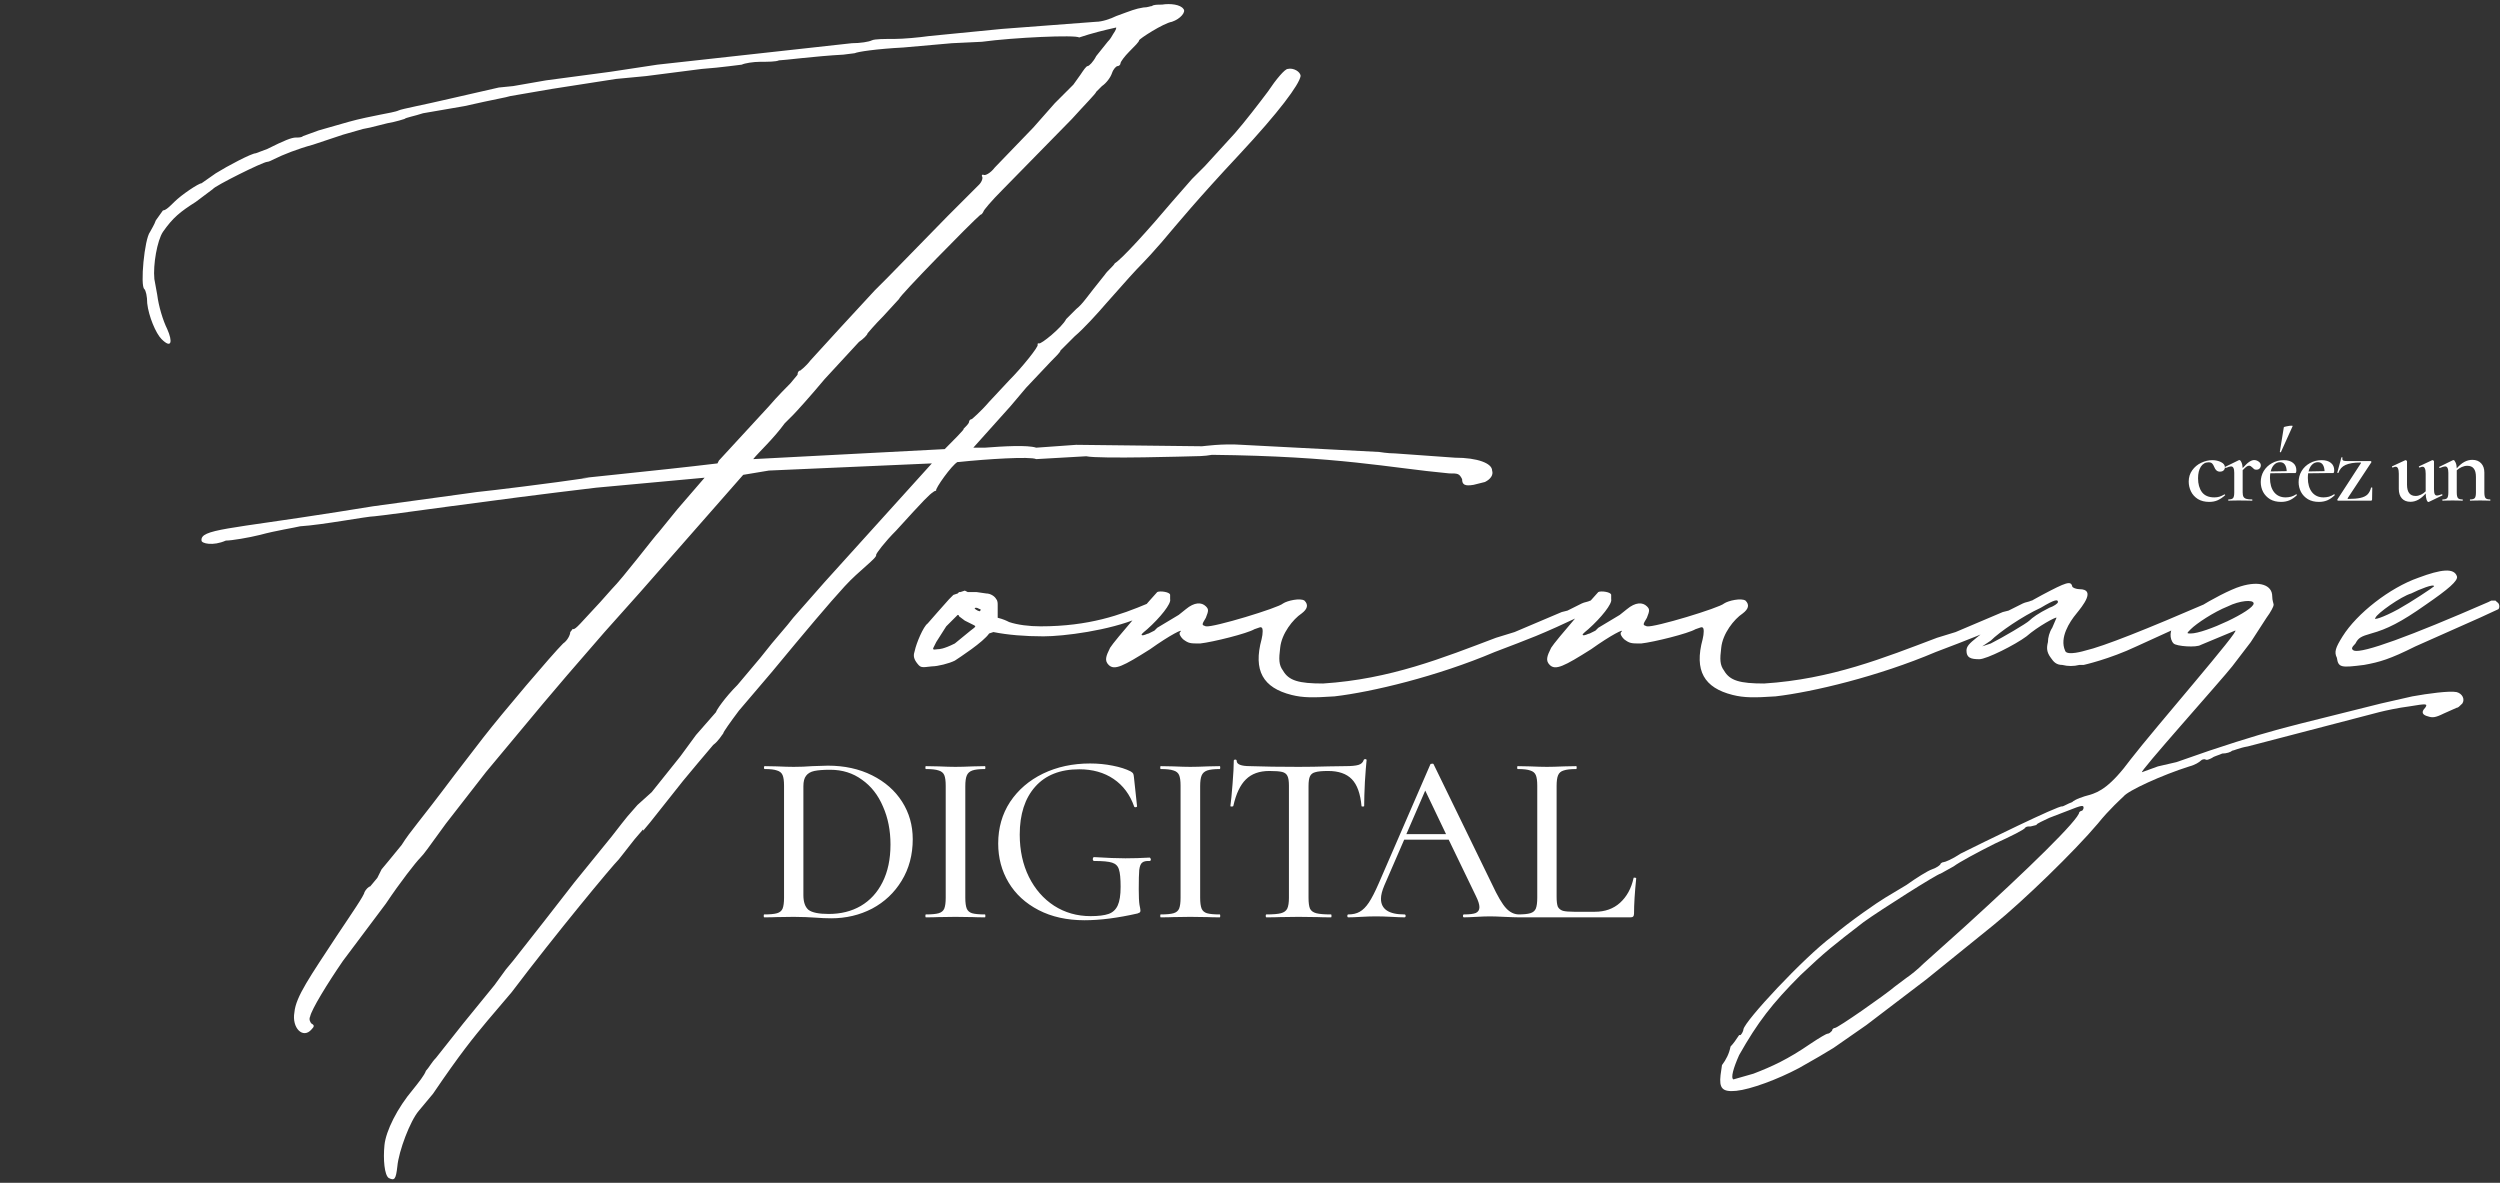 <svg xmlns="http://www.w3.org/2000/svg" width="744" height="352" viewBox="0 0 744 352" fill="none"><rect x="0" y="0" width="744" height="352" fill="#333333" stroke="none"/><path d="M115.692 350.579C114.416 349.728 113.991 345.05 114.416 340.796C114.841 336.543 118.244 329.738 122.923 324.208C124.624 322.081 126.326 319.955 126.751 318.679C127.602 317.828 128.452 316.127 129.728 314.851L137.81 304.643L147.167 293.158L150.57 288.48L152.697 285.928L162.054 274.018L170.986 262.534L182.045 248.923L185.022 245.095L186.724 242.968L189.701 239.566L193.954 235.738L202.461 225.104L207.14 218.724L213.095 211.919C213.095 211.493 215.647 207.665 219.475 203.837L226.28 195.756L229.683 191.502L234.362 185.973L236.063 183.846L245.42 173.213L277.321 137.91L228.832 140.036L221.176 141.312L190.552 176.19L179.918 188.1L168.859 200.86L161.629 209.367L144.615 229.783L132.706 245.095L129.303 249.774C128.027 251.475 126.326 254.027 125.05 255.303C123.774 256.579 119.095 262.534 114.841 268.914L102.081 285.928C97.403 292.733 92.724 300.389 92.299 302.516C91.873 303.367 92.299 304.217 92.724 304.643C93.575 305.068 93.575 305.493 92.724 306.344C90.172 309.321 86.769 305.919 87.62 301.24C88.045 296.561 92.299 290.606 100.38 278.272C104.633 271.891 108.461 266.362 108.461 265.511C108.887 264.661 109.737 263.81 110.163 263.81L112.289 261.258L113.565 258.706L115.692 256.154L119.52 251.475C122.498 246.796 123.774 245.946 135.258 230.634L143.765 219.575C149.719 211.919 164.181 194.905 167.583 191.502C168.859 190.652 169.71 188.95 169.71 188.1C170.136 187.674 170.561 186.824 170.561 187.249C171.412 187.249 172.688 185.548 178.642 179.168L182.045 175.34C185.448 171.937 194.805 159.602 196.081 158.326L201.611 151.521L209.692 142.163L177.366 145.141C145.041 148.969 116.117 153.222 111.439 153.647C109.312 153.647 96.127 156.199 89.321 156.625C87.62 157.05 82.09 157.901 77.412 159.177C74.009 160.027 68.905 160.878 67.204 160.878C63.376 162.579 59.973 161.729 59.973 160.878C59.547 157.475 68.054 157.475 100.38 152.371L111.013 150.67L142.063 146.417C146.317 145.991 163.755 143.864 175.24 142.163C165.031 143.014 196.081 140.036 213.52 137.91L213.945 137.059L228.832 120.896C231.384 117.919 234.362 114.941 235.212 114.091L237.339 111.539C237.339 110.688 237.764 110.263 238.19 110.263C238.19 110.263 239.891 108.987 241.167 107.285L250.099 97.503L260.307 86.444L264.135 82.616L282 64.326L291.357 54.969C292.208 54.118 292.633 52.842 292.208 52.417C292.208 51.991 292.208 51.991 292.633 51.991C293.058 52.417 294.76 51.566 296.036 49.865L307.52 37.955L313.9 30.724L319.429 25.195L321.556 22.218C322.407 20.942 323.257 19.666 323.683 19.666C324.108 19.666 325.384 18.39 326.235 16.688L329.638 12.435C330.488 11.584 330.914 10.733 330.914 10.733C331.339 9.883 332.19 9.032 332.19 8.181C328.362 9.032 324.959 9.883 321.131 11.159C320.28 10.308 301.565 11.159 292.208 12.435L283.276 12.86L268.814 14.136C260.733 14.562 255.203 15.412 254.353 15.838L250.95 16.263C242.868 16.688 233.086 17.964 231.81 17.964C230.959 18.39 228.407 18.39 226.28 18.39C224.154 18.39 221.601 18.815 220.751 19.24C220.325 19.24 214.796 20.091 208.841 20.516L192.253 22.643L183.321 23.494L164.181 26.471L151.846 28.598C150.57 29.023 147.593 29.448 138.235 31.575L125.9 33.702C123.348 34.552 120.796 34.978 120.371 35.403C120.371 35.403 117.819 36.254 115.267 36.679L110.163 37.955L108.036 38.38L102.081 40.082L93.149 43.059C88.471 44.335 84.217 46.037 81.665 47.313C80.814 47.738 79.964 48.163 79.538 48.163C78.262 48.163 63.801 55.394 63.376 56.245L58.271 60.073C53.593 63.05 51.466 64.751 48.489 69.005C46.787 71.557 45.511 78.788 45.937 83.041L46.787 87.72C47.213 91.123 48.489 95.376 49.765 97.928C51.466 101.756 51.041 103.883 48.063 100.905C46.362 99.204 44.235 94.1 43.81 90.272C43.81 88.145 43.385 86.444 42.959 86.018C41.683 85.168 42.959 71.132 44.661 69.005C45.086 68.154 45.937 66.878 46.362 65.602L48.489 62.625C49.339 62.625 50.615 61.349 51.891 60.073C54.018 57.946 59.122 54.543 59.973 54.543L64.226 51.566C67.629 49.439 74.86 45.611 76.136 45.611L79.538 44.335C84.642 41.783 86.769 40.932 88.045 40.932C88.896 40.932 89.746 40.932 90.172 40.507L94.85 38.806L103.783 36.254C106.76 35.403 111.013 34.552 113.14 34.127C115.267 33.702 117.819 33.276 118.67 32.851C119.52 32.426 126.326 31.15 133.556 29.448L148.443 26.046L152.697 25.62L162.479 23.919L181.62 21.367L195.656 19.24L253.502 12.86C256.054 12.86 258.606 12.435 259.457 12.009C260.307 11.584 263.285 11.584 266.262 11.584C268.814 11.584 273.493 11.159 276.47 10.733L298.162 8.607L326.235 6.48C327.936 6.48 330.488 5.629 332.19 4.779C336.868 3.077 337.719 2.652 340.271 2.227C341.547 2.227 342.398 1.801 342.823 1.801C343.248 1.376 344.524 1.376 345.8 1.376C348.352 0.951 351.33 1.376 352.181 2.652C353.031 3.503 351.33 5.629 348.778 6.48C346.226 6.905 338.995 11.584 338.995 12.009C338.995 12.435 337.719 13.711 336.018 15.412C334.742 16.688 333.466 18.39 333.466 18.815C333.466 19.24 333.04 19.666 332.615 19.666C332.19 19.666 331.339 20.516 330.914 21.792C330.488 23.068 329.212 24.77 327.936 25.62L326.235 27.322C326.235 27.747 322.832 31.15 319.004 35.403L298.162 56.67C295.185 59.647 292.633 62.625 292.633 63.05C292.633 63.05 292.208 63.901 291.782 63.901C289.23 66.028 267.538 88.145 267.538 88.996L262.859 94.1C260.307 96.652 258.181 99.204 258.181 99.204C258.181 99.629 256.905 100.905 255.629 101.756L245.42 112.815C241.167 117.919 236.914 122.598 236.063 123.448L233.511 126C230.108 130.679 225.855 134.507 224.154 136.634L281.149 133.656C283.276 131.53 287.529 127.276 286.678 127.702C287.529 126.851 288.38 126 288.38 125.575C288.38 125.15 288.805 124.724 289.23 124.724C289.23 124.724 291.782 122.598 294.334 119.62L300.289 113.24C304.117 109.412 309.221 103.032 308.796 102.607C308.796 102.181 308.796 102.181 309.221 102.181C309.647 102.607 316.027 97.503 317.303 94.951L320.28 91.973C322.407 90.272 323.257 88.57 328.787 81.765C329.638 80.489 331.339 79.213 331.764 78.362C333.891 77.086 341.972 68.154 348.778 60.073L354.733 53.267L358.561 49.439L367.493 39.657C370.47 36.254 374.723 30.724 377.275 27.322C379.828 23.494 382.38 20.516 383.23 20.516C384.932 20.091 387.058 21.367 387.058 22.643C386.633 25.195 380.678 33.276 368.769 46.037C356.434 59.222 350.479 66.453 345.8 71.982C340.271 78.362 339.42 78.788 336.018 82.616L329.212 90.272C326.66 93.249 322.407 97.928 319.855 100.055L315.601 104.308C315.601 104.733 314.325 106.009 312.624 107.711L305.393 115.367L300.715 120.896L289.656 133.231H293.058C298.588 132.806 305.819 132.38 308.371 133.231L320.28 132.38L357.71 132.806C358.135 132.806 363.665 131.955 369.619 132.38L410.452 134.507C410.452 134.507 413.004 134.932 415.131 134.932L432.995 136.208C439.8 136.208 444.054 137.91 444.054 140.036C444.479 141.312 443.628 142.588 441.927 143.439L438.524 144.29C435.972 144.715 435.122 144.29 435.122 142.588C434.271 140.887 433.846 140.887 431.294 140.887C413.004 139.186 398.968 135.783 360.687 135.358C358.561 135.783 355.583 135.783 355.158 135.783C354.733 135.783 327.086 136.634 323.257 135.783L308.371 136.634C306.669 135.783 293.484 136.634 285.402 137.484H284.977C283.276 138.335 278.172 145.566 278.597 145.991C279.022 145.991 278.172 145.991 277.746 146.417C276.47 147.267 275.194 148.543 266.687 157.901C263.285 161.303 260.733 164.706 260.733 165.131C261.158 165.982 255.629 169.81 251.375 174.489C246.696 179.593 239.891 187.674 229.683 200.009L219.9 211.493C217.348 214.896 215.221 217.873 215.221 218.299C214.796 218.724 213.945 220.425 212.244 221.701L207.565 227.231L203.312 232.335L193.529 244.67L191.402 247.222V246.796L188.85 249.774L184.172 255.729C182.045 257.855 165.457 277.846 152.271 295.285L145.041 303.792C140.787 308.896 136.959 313.575 128.878 325.484L124.624 330.588C122.072 333.566 118.67 342.498 118.244 347.176C117.819 351.004 117.394 351.43 115.692 350.579ZM277.347 198.308C273.945 198.733 273.945 198.733 272.669 197.032C271.818 195.756 271.818 194.905 272.243 193.629C272.669 191.502 274.795 186.398 276.071 185.548L279.049 182.145L282.452 178.317L283.728 177.041L285.004 176.616L285.429 176.19H285.854L287.13 175.765L287.981 176.19H290.533L293.51 176.616C294.786 176.616 296.062 177.466 296.488 178.317C296.913 178.742 296.913 179.593 296.913 180.018V183.846C298.614 184.272 299.465 184.697 300.316 185.122C302.868 185.973 306.27 186.398 309.673 186.398C324.135 186.398 333.492 182.996 341.574 179.593C341.999 179.168 343.275 179.168 343.7 180.018C344.126 180.869 343.7 181.72 342.85 182.145L339.022 183.846C330.089 187.674 316.479 189.376 310.524 189.376C304.994 189.376 299.89 188.95 295.637 188.1L294.361 188.525C292.66 191.077 285.429 195.756 284.153 196.606C282.452 197.457 279.049 198.308 277.347 198.308ZM290.958 181.72C291.809 182.145 291.809 181.72 291.809 181.294C291.384 181.294 290.958 180.869 290.533 180.869C289.682 180.869 290.108 181.294 290.958 181.72ZM279.049 193.204C279.474 193.204 280.75 193.204 284.153 191.502L288.832 187.674C290.533 186.398 290.533 186.398 289.682 185.973L287.13 184.697L285.429 183.421C285.429 183.421 285.429 182.996 285.004 182.996L281.601 186.398L278.623 191.077L277.773 192.778C277.347 193.629 278.623 193.204 279.049 193.204ZM397.143 207.24C390.763 207.665 387.786 207.665 384.383 206.815C375.876 204.688 372.899 199.584 375.451 190.226C375.876 188.525 375.876 186.824 375.451 186.824C375.451 186.398 374.6 186.824 373.324 187.249C371.198 188.525 360.99 191.077 357.162 191.502C354.184 191.502 353.759 191.502 352.058 190.226C351.207 189.376 350.782 188.525 351.207 188.1C352.483 186.824 348.229 188.95 342.275 193.204C334.193 198.308 331.641 199.584 329.94 197.883C328.664 196.606 329.089 195.33 330.365 192.778C331.641 190.652 343.551 177.041 344.401 176.19C345.252 175.765 348.229 176.19 348.229 177.041V178.317C348.655 179.593 345.252 183.846 341.424 187.249C340.999 187.674 339.723 188.525 339.723 188.95C340.148 189.376 341.424 188.525 341.849 188.525L343.551 187.674L344.401 186.824L350.782 182.996L352.908 181.294C355.46 179.168 357.587 179.168 358.863 180.444C359.714 181.294 359.714 181.72 358.863 183.846C357.587 185.973 357.587 185.973 358.863 186.398C360.99 186.824 380.555 180.869 381.831 179.593C383.107 178.742 386.935 177.892 388.211 178.742C389.487 180.018 389.062 181.294 387.361 182.57C384.809 184.272 381.406 188.525 380.981 192.778C380.555 196.181 380.555 197.883 381.831 199.584C383.533 202.561 386.51 203.412 393.741 203.412C413.732 202.136 429.469 195.756 445.207 189.801L450.736 188.1L464.772 182.145L466.474 181.72L470.727 179.593C471.578 179.168 472.428 179.168 473.279 178.742H474.555C474.98 179.168 475.831 179.593 475.406 180.444C474.98 181.294 474.13 181.294 473.279 181.72L472.003 182.57C457.542 189.376 455.84 189.801 444.781 194.054C427.768 201.285 408.202 205.964 397.143 207.24ZM528.4 207.24C522.02 207.665 519.043 207.665 515.64 206.815C507.133 204.688 504.156 199.584 506.708 190.226C507.133 188.525 507.133 186.824 506.708 186.824C506.708 186.398 505.857 186.824 504.581 187.249C502.455 188.525 492.247 191.077 488.418 191.502C485.441 191.502 485.016 191.502 483.314 190.226C482.464 189.376 482.038 188.525 482.464 188.1C483.74 186.824 479.486 188.95 473.532 193.204C465.45 198.308 462.898 199.584 461.197 197.883C459.921 196.606 460.346 195.33 461.622 192.778C462.898 190.652 474.808 177.041 475.658 176.19C476.509 175.765 479.486 176.19 479.486 177.041V178.317C479.912 179.593 476.509 183.846 472.681 187.249C472.256 187.674 470.98 188.525 470.98 188.95C471.405 189.376 472.681 188.525 473.106 188.525L474.808 187.674L475.658 186.824L482.038 182.996L484.165 181.294C486.717 179.168 488.844 179.168 490.12 180.444C490.971 181.294 490.971 181.72 490.12 183.846C488.844 185.973 488.844 185.973 490.12 186.398C492.247 186.824 511.812 180.869 513.088 179.593C514.364 178.742 518.192 177.892 519.468 178.742C520.744 180.018 520.319 181.294 518.618 182.57C516.066 184.272 512.663 188.525 512.237 192.778C511.812 196.181 511.812 197.883 513.088 199.584C514.789 202.561 517.767 203.412 524.998 203.412C544.989 202.136 560.726 195.756 576.464 189.801L581.993 188.1L596.029 182.145L597.731 181.72L601.984 179.593C602.835 179.168 603.685 179.168 604.536 178.742H605.812C606.237 179.168 607.088 179.593 606.663 180.444C606.237 181.294 605.387 181.294 604.536 181.72L603.26 182.57C588.798 189.376 587.097 189.801 576.038 194.054C559.025 201.285 539.459 205.964 528.4 207.24ZM613.721 197.883C612.019 197.883 611.169 197.032 610.318 195.756C609.042 194.054 609.042 192.778 609.467 191.077C609.467 189.801 609.893 188.1 610.743 186.824L612.019 183.846C612.019 183.421 606.49 186.398 603.087 189.376C599.684 191.928 591.178 196.181 589.051 196.181C586.499 196.181 585.223 195.756 585.223 193.629C585.223 192.353 586.074 191.502 588.2 189.801C593.304 185.548 601.386 180.444 607.766 177.041C614.997 173.213 616.273 172.788 616.698 174.489C616.698 174.914 617.974 175.34 618.825 175.34C623.929 175.34 619.675 180.444 617.974 182.57C615.847 185.122 612.87 189.801 614.571 193.629C614.997 195.33 620.526 193.629 620.526 193.629C626.055 192.353 638.816 187.249 657.531 179.168L658.381 178.742H659.657L660.083 179.168C660.933 179.593 660.933 180.869 660.083 181.294L635.838 192.353C627.757 196.181 620.101 197.883 620.101 197.883H618.825C617.123 198.308 615.422 198.308 613.721 197.883ZM589.902 192.353L592.454 191.502C595.856 189.801 603.087 185.548 603.938 184.697C604.788 183.846 606.49 182.57 609.893 180.869C611.169 180.444 612.445 179.593 612.445 179.168C612.445 178.317 611.594 178.317 607.341 180.869C601.811 183.421 595.006 188.1 592.454 190.652L589.902 192.353ZM516.713 324.633C512.46 325.059 511.609 323.783 512.035 319.955L512.46 316.977C513.736 315.276 514.587 313.575 515.012 311.448C515.863 310.597 516.713 309.321 517.564 308.045H517.989C518.415 307.62 518.84 306.769 518.84 306.344C519.265 303.792 536.704 285.077 545.211 278.697C550.741 274.018 558.822 268.489 560.949 267.213L567.329 263.385C570.306 261.258 573.709 259.131 574.985 258.706C576.261 258.281 577.537 257.43 577.537 257.005C577.537 257.005 577.962 256.579 578.388 256.579C578.813 256.579 580.94 255.729 583.492 254.027C589.446 251.05 612.84 239.566 613.691 239.991C614.116 239.991 615.392 239.14 616.668 238.715C617.519 237.864 620.071 237.014 621.772 236.588C624.75 235.738 628.152 234.036 634.107 225.955C641.338 216.597 667.283 186.824 665.157 187.674L654.949 191.928C653.673 192.778 647.718 192.353 646.867 191.502C645.591 190.226 645.591 187.249 647.292 185.973L648.994 184.272C649.844 183.846 650.695 183.846 651.121 183.421L654.949 180.444C657.501 178.742 663.881 175.34 666.858 174.489C672.387 172.788 676.216 174.064 676.216 177.466C676.216 178.742 676.641 179.593 676.641 180.018C676.641 180.444 675.79 182.145 674.514 183.846L669.835 191.077L664.306 198.308C661.329 202.136 635.808 230.634 637.51 229.783L642.188 228.082L647.718 226.806L657.501 223.403C668.985 219.575 676.216 217.448 684.722 215.321L708.541 209.367L717.899 207.24C722.577 206.389 728.958 205.539 731.084 205.964C732.786 206.389 733.636 208.091 732.786 209.367C731.935 210.217 731.51 210.643 731.084 210.643L727.256 212.344C724.704 213.62 723.853 213.62 722.577 213.195C720.876 212.769 720.451 211.919 721.727 210.643C722.577 209.367 722.152 209.367 717.048 210.217C713.645 210.643 709.817 211.493 708.116 211.919L668.985 222.127C666.433 222.552 664.731 223.403 664.306 223.403C663.881 223.828 662.605 224.254 661.329 224.254C660.478 224.679 658.777 225.104 658.351 225.53C657.501 225.955 656.65 226.38 656.225 225.955C655.799 225.955 655.374 225.955 654.949 226.38C654.523 226.806 653.247 227.656 651.546 228.082C643.464 230.634 633.256 235.312 631.98 237.014C631.555 237.439 627.727 240.842 624.324 245.095C617.519 253.177 602.207 268.063 593.274 275.294L573.284 291.457L555.419 305.068L545.637 311.873L541.383 314.425L535.428 317.828C529.048 321.231 520.967 324.208 516.713 324.633ZM651.971 188.525C656.225 188.525 670.686 181.72 670.686 179.593C670.686 178.317 666.433 178.742 663.03 180.444C658.777 182.145 653.673 185.548 651.971 187.249C650.695 188.525 650.695 188.525 651.971 188.525ZM515.863 321.231L521.818 319.529C527.347 317.403 532.026 315.276 538.831 310.597C541.383 308.896 543.51 307.62 543.935 307.62C544.36 307.62 544.786 307.195 545.211 306.769C545.211 306.344 545.637 305.919 546.062 305.919C546.913 305.919 560.949 296.136 563.926 293.584L567.329 291.032C568.605 290.181 570.731 288.48 572.433 286.778L584.768 275.72C603.483 258.706 618.795 243.819 618.795 241.692C618.795 241.692 619.22 241.267 619.645 241.267C619.645 241.267 620.071 240.842 620.071 240.416C620.071 239.566 619.645 239.566 615.392 241.267L609.863 243.394C608.161 244.244 606.035 245.095 606.035 245.52L604.333 245.946C603.483 245.946 603.057 245.946 602.632 246.371C602.632 246.796 598.379 248.923 593.7 251.05C588.596 253.602 583.066 256.579 581.365 257.855L577.537 259.982C576.686 259.982 559.247 271.041 554.569 274.443C545.211 281.674 543.51 282.95 535.854 290.181C527.347 298.688 523.094 304.217 517.564 314C515.863 317.828 515.012 320.805 515.863 321.231ZM703.537 197.883C696.731 198.733 695.881 198.733 695.455 195.756C694.605 194.054 695.03 192.778 697.157 189.376C701.41 182.57 711.193 174.914 719.7 171.937C726.505 169.385 730.333 168.959 731.184 171.512C731.609 172.788 728.632 175.34 721.826 180.018C714.596 185.122 710.342 187.249 705.664 188.525C702.686 189.376 701.836 189.801 700.985 191.502C699.709 192.778 699.709 193.204 700.56 193.629C703.112 194.48 717.148 189.376 740.541 179.168L741.392 178.742H742.668L743.093 179.168C743.944 179.593 743.944 180.869 743.519 181.294L737.989 183.846L718.849 192.353C711.193 196.181 708.216 197.032 703.537 197.883ZM706.94 183.846C706.089 184.697 709.066 183.846 713.745 181.294C717.573 179.168 723.953 174.914 724.378 174.489C724.378 173.638 720.125 175.34 717.573 176.616C714.596 177.466 707.365 182.57 706.94 183.846Z" fill="white"></path><path d="M657.467 149.366C656.144 149.366 655.015 149.081 654.079 148.512C653.163 147.921 652.481 147.168 652.033 146.253C651.586 145.316 651.362 144.34 651.362 143.322C651.362 142.04 651.708 140.921 652.4 139.964C653.092 138.987 653.977 138.244 655.056 137.736C656.155 137.206 657.264 136.942 658.383 136.942C659.34 136.942 660.204 137.135 660.978 137.522C661.751 137.909 662.138 138.427 662.138 139.079C662.138 139.425 662.006 139.73 661.741 139.995C661.476 140.239 661.11 140.361 660.642 140.361C659.869 140.361 659.309 139.903 658.963 138.987C658.76 138.478 658.546 138.122 658.322 137.919C658.098 137.695 657.742 137.583 657.254 137.583C656.297 137.583 655.534 138.02 654.964 138.896C654.415 139.75 654.14 140.9 654.14 142.345C654.14 144.034 654.526 145.408 655.3 146.466C656.094 147.504 657.325 148.023 658.994 148.023C659.563 148.023 660.072 147.952 660.52 147.809C660.968 147.667 661.456 147.443 661.985 147.138H662.016C662.077 147.138 662.128 147.168 662.168 147.229C662.229 147.29 662.24 147.341 662.199 147.382C661.446 148.054 660.703 148.552 659.97 148.878C659.238 149.204 658.403 149.366 657.467 149.366ZM670.836 136.911C671.304 136.911 671.751 137.064 672.179 137.369C672.606 137.674 672.82 138.041 672.82 138.468C672.82 138.855 672.698 139.17 672.454 139.415C672.23 139.659 671.914 139.781 671.507 139.781C671.243 139.781 671.019 139.73 670.836 139.628C670.673 139.506 670.5 139.343 670.317 139.14C670.134 138.957 669.971 138.824 669.828 138.743C669.686 138.641 669.513 138.59 669.309 138.59C669.085 138.59 668.841 138.682 668.577 138.865C668.332 139.028 667.946 139.384 667.417 139.933V146.527C667.417 147.097 667.498 147.535 667.661 147.84C667.824 148.125 668.098 148.328 668.485 148.451C668.872 148.573 669.442 148.634 670.195 148.634C670.276 148.634 670.317 148.695 670.317 148.817C670.317 148.939 670.276 149 670.195 149C669.523 149 668.984 148.99 668.577 148.969L666.165 148.939L664.394 148.969C664.11 148.99 663.713 149 663.204 149C663.143 149 663.112 148.939 663.112 148.817C663.112 148.695 663.143 148.634 663.204 148.634C663.896 148.634 664.354 148.491 664.578 148.206C664.801 147.921 664.913 147.362 664.913 146.527V140.697C664.913 140.045 664.832 139.567 664.669 139.262C664.527 138.957 664.283 138.804 663.937 138.804C663.631 138.804 663.123 138.957 662.41 139.262H662.38C662.298 139.262 662.237 139.211 662.197 139.109C662.156 139.008 662.166 138.946 662.227 138.926L666.226 136.972C666.348 136.932 666.419 136.911 666.44 136.911C666.643 136.911 666.847 137.135 667.05 137.583C667.254 138.01 667.376 138.58 667.417 139.292C668.21 138.397 668.872 137.776 669.401 137.43C669.93 137.084 670.408 136.911 670.836 136.911ZM678.812 134.53C678.812 134.571 678.772 134.591 678.69 134.591C678.629 134.591 678.568 134.581 678.507 134.561C678.467 134.52 678.456 134.49 678.477 134.469L679.667 127.143C679.708 127.061 680.003 126.97 680.553 126.868C681.122 126.746 681.59 126.685 681.957 126.685C682.201 126.685 682.313 126.725 682.293 126.807L678.812 134.53ZM683.392 147.077C683.432 147.077 683.473 147.118 683.514 147.199C683.575 147.28 683.585 147.341 683.544 147.382C682.812 148.074 682.069 148.583 681.316 148.908C680.563 149.214 679.738 149.366 678.843 149.366C677.581 149.366 676.492 149.102 675.577 148.573C674.681 148.023 673.989 147.301 673.501 146.405C673.033 145.489 672.799 144.513 672.799 143.475C672.799 142.274 673.094 141.175 673.684 140.178C674.295 139.18 675.119 138.397 676.157 137.827C677.215 137.237 678.375 136.942 679.637 136.942C680.837 136.942 681.763 137.217 682.415 137.766C683.066 138.295 683.392 139.028 683.392 139.964C683.392 140.514 683.28 140.788 683.056 140.788H681.377L675.638 140.849C675.577 141.277 675.546 141.735 675.546 142.223C675.546 143.994 675.953 145.408 676.767 146.466C677.602 147.504 678.751 148.023 680.217 148.023C680.746 148.023 681.285 147.952 681.835 147.809C682.384 147.647 682.883 147.413 683.33 147.107L683.392 147.077ZM678.538 137.552C677.866 137.552 677.286 137.797 676.798 138.285C676.309 138.773 675.963 139.445 675.76 140.3L680.522 140.208C680.481 139.374 680.298 138.723 679.973 138.255C679.647 137.786 679.169 137.552 678.538 137.552ZM694.661 147.077C694.702 147.077 694.743 147.118 694.784 147.199C694.845 147.28 694.855 147.341 694.814 147.382C694.081 148.074 693.339 148.583 692.586 148.908C691.833 149.214 691.008 149.366 690.113 149.366C688.851 149.366 687.762 149.102 686.847 148.573C685.951 148.023 685.259 147.301 684.771 146.405C684.303 145.489 684.069 144.513 684.069 143.475C684.069 142.274 684.364 141.175 684.954 140.178C685.564 139.18 686.389 138.397 687.427 137.827C688.485 137.237 689.645 136.942 690.907 136.942C692.107 136.942 693.033 137.217 693.685 137.766C694.336 138.295 694.661 139.028 694.661 139.964C694.661 140.514 694.55 140.788 694.326 140.788H692.647L686.908 140.849C686.847 141.277 686.816 141.735 686.816 142.223C686.816 143.994 687.223 145.408 688.037 146.466C688.872 147.504 690.021 148.023 691.487 148.023C692.016 148.023 692.555 147.952 693.105 147.809C693.654 147.647 694.153 147.413 694.6 147.107L694.661 147.077ZM689.808 137.552C689.136 137.552 688.556 137.797 688.068 138.285C687.579 138.773 687.233 139.445 687.03 140.3L691.792 140.208C691.751 139.374 691.568 138.723 691.242 138.255C690.917 137.786 690.439 137.552 689.808 137.552ZM702.6 137.858C702.681 137.715 702.63 137.644 702.447 137.644C700.554 137.644 699.079 137.888 698.021 138.377C696.983 138.845 696.281 139.628 695.914 140.727C695.914 140.748 695.874 140.758 695.792 140.758C695.629 140.758 695.558 140.717 695.578 140.636L696.8 136.118C696.8 136.097 696.84 136.087 696.922 136.087C697.084 136.087 697.156 136.128 697.135 136.209C697.095 136.372 697.074 136.484 697.074 136.545C697.074 136.81 697.196 136.993 697.441 137.094C697.685 137.176 698.082 137.217 698.631 137.217H705.469C705.551 137.217 705.622 137.257 705.683 137.339C705.744 137.42 705.754 137.502 705.713 137.583L698.662 148.267C698.601 148.41 698.652 148.481 698.814 148.481C700.341 148.481 701.552 148.379 702.447 148.176C703.363 147.972 704.065 147.636 704.553 147.168C705.042 146.68 705.398 146.008 705.622 145.154C705.642 145.093 705.703 145.062 705.805 145.062C705.927 145.062 705.988 145.093 705.988 145.154L705.927 148.664C705.927 148.746 705.897 148.827 705.836 148.908C705.774 148.969 705.703 149 705.622 149H695.823C695.741 149 695.67 148.959 695.609 148.878C695.568 148.796 695.568 148.715 695.609 148.634L702.6 137.858ZM726.705 147.077C726.766 147.077 726.817 147.128 726.858 147.229C726.899 147.331 726.888 147.402 726.827 147.443L722.828 149.366L722.706 149.397C722.503 149.397 722.32 149.173 722.157 148.725C721.994 148.257 721.902 147.636 721.882 146.863C720.457 148.512 718.951 149.336 717.364 149.336C716.265 149.336 715.41 149 714.8 148.328C714.189 147.636 713.884 146.7 713.884 145.52V140.971C713.884 139.588 713.568 138.896 712.938 138.896C712.734 138.896 712.449 138.977 712.083 139.14H712.052C711.971 139.14 711.91 139.089 711.869 138.987C711.828 138.885 711.839 138.814 711.9 138.773L715.777 136.972L715.899 136.942C715.98 136.942 716.072 136.983 716.173 137.064C716.275 137.145 716.326 137.217 716.326 137.278V144.207C716.326 146.466 717.181 147.596 718.89 147.596C719.399 147.596 719.918 147.474 720.447 147.229C720.976 146.985 721.455 146.649 721.882 146.222V140.971C721.882 140.259 721.801 139.74 721.638 139.415C721.495 139.069 721.261 138.896 720.936 138.896C720.752 138.896 720.468 138.977 720.081 139.14H720.05C719.969 139.14 719.908 139.089 719.867 138.987C719.826 138.865 719.847 138.794 719.928 138.773L723.775 136.972C723.815 136.952 723.866 136.942 723.927 136.942C724.009 136.942 724.1 136.983 724.202 137.064C724.304 137.145 724.355 137.217 724.355 137.278V145.55C724.355 146.263 724.426 146.761 724.568 147.046C724.711 147.331 724.945 147.474 725.27 147.474C725.515 147.474 725.973 147.352 726.644 147.107L726.705 147.077ZM741.052 148.634C741.113 148.634 741.144 148.695 741.144 148.817C741.144 148.939 741.113 149 741.052 149C740.543 149 740.147 148.99 739.862 148.969L738.091 148.939L736.351 148.969C736.046 148.99 735.639 149 735.13 149C735.069 149 735.038 148.939 735.038 148.817C735.038 148.695 735.069 148.634 735.13 148.634C735.822 148.634 736.28 148.491 736.504 148.206C736.728 147.921 736.839 147.362 736.839 146.527V141.948C736.839 140.809 736.626 139.974 736.198 139.445C735.791 138.896 735.14 138.621 734.245 138.621C733.716 138.621 733.176 138.743 732.627 138.987C732.077 139.231 731.579 139.557 731.131 139.964V146.527C731.131 147.362 731.243 147.921 731.467 148.206C731.691 148.491 732.148 148.634 732.84 148.634C732.901 148.634 732.932 148.695 732.932 148.817C732.932 148.939 732.901 149 732.84 149C732.332 149 731.935 148.99 731.65 148.969L729.879 148.939L728.109 148.969C727.824 148.99 727.427 149 726.918 149C726.857 149 726.827 148.939 726.827 148.817C726.827 148.695 726.857 148.634 726.918 148.634C727.61 148.634 728.068 148.491 728.292 148.206C728.516 147.921 728.628 147.362 728.628 146.527V140.697C728.628 140.045 728.546 139.567 728.383 139.262C728.241 138.957 727.997 138.804 727.651 138.804C727.346 138.804 726.837 138.957 726.124 139.262H726.094C726.013 139.262 725.952 139.211 725.911 139.109C725.87 139.008 725.88 138.946 725.941 138.926L729.94 136.972C730.062 136.932 730.134 136.911 730.154 136.911C730.358 136.911 730.561 137.145 730.765 137.613C730.988 138.061 731.111 138.651 731.131 139.384C732.556 137.695 734.102 136.85 735.771 136.85C736.89 136.85 737.765 137.196 738.396 137.888C739.027 138.56 739.343 139.476 739.343 140.636V146.527C739.343 147.362 739.455 147.921 739.678 148.206C739.902 148.491 740.36 148.634 741.052 148.634Z" fill="white"></path><path d="M247.369 273.288C245.929 273.288 244.273 273.216 242.401 273.072C241.681 273.024 240.793 272.976 239.737 272.928C238.681 272.88 237.506 272.856 236.21 272.856L231.17 272.928C230.258 272.976 229.01 273 227.426 273C227.33 273 227.282 272.856 227.282 272.568C227.282 272.28 227.33 272.136 227.426 272.136C229.154 272.136 230.426 272.016 231.242 271.776C232.058 271.536 232.61 271.08 232.898 270.408C233.186 269.688 233.33 268.608 233.33 267.168V233.834C233.33 232.394 233.186 231.339 232.898 230.667C232.61 229.995 232.058 229.539 231.242 229.299C230.474 229.011 229.25 228.867 227.57 228.867C227.426 228.867 227.354 228.723 227.354 228.435C227.354 228.147 227.426 228.003 227.57 228.003L231.17 228.075C233.282 228.171 234.962 228.219 236.21 228.219C238.033 228.219 239.881 228.147 241.753 228.003C244.057 227.907 245.593 227.859 246.361 227.859C251.305 227.859 255.696 228.819 259.536 230.739C263.376 232.658 266.352 235.274 268.464 238.586C270.576 241.898 271.631 245.618 271.631 249.745C271.631 254.401 270.528 258.529 268.32 262.129C266.16 265.68 263.232 268.44 259.536 270.408C255.84 272.328 251.785 273.288 247.369 273.288ZM246.649 271.992C250.249 271.992 253.417 271.2 256.152 269.616C258.936 267.984 261.096 265.632 262.632 262.561C264.216 259.441 265.008 255.697 265.008 251.329C265.008 247.154 264.264 243.386 262.776 240.026C261.336 236.618 259.248 233.954 256.512 232.034C253.825 230.067 250.681 229.083 247.081 229.083C245.017 229.083 243.433 229.203 242.329 229.443C241.225 229.683 240.409 230.163 239.881 230.883C239.353 231.555 239.089 232.586 239.089 233.978V266.376C239.089 268.44 239.593 269.904 240.601 270.768C241.657 271.584 243.673 271.992 246.649 271.992ZM287.275 267.168C287.275 268.608 287.419 269.688 287.707 270.408C287.995 271.08 288.523 271.536 289.291 271.776C290.107 272.016 291.379 272.136 293.107 272.136C293.203 272.136 293.251 272.28 293.251 272.568C293.251 272.856 293.203 273 293.107 273C291.571 273 290.371 272.976 289.507 272.928L284.324 272.856L279.284 272.928C278.372 272.976 277.124 273 275.54 273C275.444 273 275.396 272.856 275.396 272.568C275.396 272.28 275.444 272.136 275.54 272.136C277.268 272.136 278.54 272.016 279.356 271.776C280.172 271.536 280.724 271.08 281.012 270.408C281.3 269.688 281.444 268.608 281.444 267.168V233.834C281.444 232.394 281.3 231.339 281.012 230.667C280.724 229.995 280.172 229.539 279.356 229.299C278.54 229.011 277.268 228.867 275.54 228.867C275.444 228.867 275.396 228.723 275.396 228.435C275.396 228.147 275.444 228.003 275.54 228.003L279.284 228.075C281.396 228.171 283.076 228.219 284.324 228.219C285.715 228.219 287.467 228.171 289.579 228.075L293.107 228.003C293.203 228.003 293.251 228.147 293.251 228.435C293.251 228.723 293.203 228.867 293.107 228.867C291.427 228.867 290.179 229.011 289.363 229.299C288.547 229.587 287.995 230.091 287.707 230.811C287.419 231.483 287.275 232.538 287.275 233.978V267.168ZM322.766 273.864C317.535 273.864 312.975 272.856 309.087 270.84C305.199 268.824 302.224 266.088 300.16 262.633C298.096 259.177 297.064 255.313 297.064 251.041C297.064 246.386 298.24 242.258 300.592 238.658C302.992 235.058 306.255 232.25 310.383 230.235C314.559 228.219 319.239 227.211 324.422 227.211C326.726 227.211 328.958 227.427 331.118 227.859C333.326 228.291 335.126 228.867 336.518 229.587C336.902 229.827 337.142 230.043 337.238 230.235C337.333 230.427 337.405 230.763 337.453 231.243L338.389 239.954C338.389 240.098 338.245 240.194 337.957 240.242C337.717 240.242 337.573 240.17 337.525 240.026C336.278 236.474 334.238 233.738 331.406 231.818C328.574 229.899 325.166 228.939 321.182 228.939C315.519 228.939 311.151 230.667 308.079 234.122C305.007 237.578 303.472 242.33 303.472 248.377C303.472 253.081 304.383 257.281 306.207 260.977C308.031 264.625 310.527 267.48 313.695 269.544C316.911 271.608 320.535 272.64 324.566 272.64C326.87 272.64 328.646 272.424 329.894 271.992C331.142 271.56 332.054 270.72 332.63 269.472C333.206 268.224 333.494 266.376 333.494 263.929C333.494 261.433 333.326 259.705 332.99 258.745C332.702 257.737 332.03 257.065 330.974 256.729C329.966 256.393 328.19 256.225 325.646 256.225C325.358 256.225 325.214 256.033 325.214 255.649C325.214 255.505 325.238 255.385 325.286 255.289C325.382 255.145 325.478 255.073 325.574 255.073C329.414 255.313 332.534 255.433 334.934 255.433C337.19 255.433 339.589 255.361 342.133 255.217C342.229 255.217 342.301 255.289 342.349 255.433C342.445 255.529 342.493 255.625 342.493 255.721C342.493 256.057 342.373 256.225 342.133 256.225C341.077 256.177 340.333 256.345 339.901 256.729C339.469 257.065 339.181 257.785 339.037 258.889C338.941 259.993 338.893 261.913 338.893 264.649C338.893 266.808 338.965 268.344 339.109 269.256C339.301 270.168 339.397 270.744 339.397 270.984C339.397 271.272 339.325 271.464 339.181 271.56C339.085 271.608 338.869 271.704 338.533 271.848C332.63 273.192 327.374 273.864 322.766 273.864ZM357.167 267.168C357.167 268.608 357.311 269.688 357.599 270.408C357.887 271.08 358.415 271.536 359.183 271.776C359.999 272.016 361.271 272.136 362.999 272.136C363.095 272.136 363.143 272.28 363.143 272.568C363.143 272.856 363.095 273 362.999 273C361.463 273 360.263 272.976 359.399 272.928L354.216 272.856L349.176 272.928C348.264 272.976 347.016 273 345.432 273C345.336 273 345.288 272.856 345.288 272.568C345.288 272.28 345.336 272.136 345.432 272.136C347.16 272.136 348.432 272.016 349.248 271.776C350.064 271.536 350.616 271.08 350.904 270.408C351.192 269.688 351.336 268.608 351.336 267.168V233.834C351.336 232.394 351.192 231.339 350.904 230.667C350.616 229.995 350.064 229.539 349.248 229.299C348.432 229.011 347.16 228.867 345.432 228.867C345.336 228.867 345.288 228.723 345.288 228.435C345.288 228.147 345.336 228.003 345.432 228.003L349.176 228.075C351.288 228.171 352.968 228.219 354.216 228.219C355.607 228.219 357.359 228.171 359.471 228.075L362.999 228.003C363.095 228.003 363.143 228.147 363.143 228.435C363.143 228.723 363.095 228.867 362.999 228.867C361.319 228.867 360.071 229.011 359.255 229.299C358.439 229.587 357.887 230.091 357.599 230.811C357.311 231.483 357.167 232.538 357.167 233.978V267.168ZM377.755 229.443C374.779 229.443 372.452 230.283 370.772 231.962C369.092 233.594 367.844 236.234 367.028 239.882C366.98 239.978 366.812 240.026 366.524 240.026C366.284 240.026 366.164 239.978 366.164 239.882C366.356 238.49 366.572 236.282 366.812 233.258C367.052 230.235 367.172 227.955 367.172 226.419C367.172 226.179 367.316 226.059 367.604 226.059C367.892 226.059 368.036 226.179 368.036 226.419C368.036 227.475 369.356 228.003 371.996 228.003C376.075 228.147 380.899 228.219 386.467 228.219C389.299 228.219 392.298 228.171 395.466 228.075L400.362 228.003C402.138 228.003 403.434 227.883 404.25 227.643C405.066 227.403 405.594 226.923 405.834 226.203C405.882 226.011 406.026 225.915 406.266 225.915C406.554 225.915 406.698 226.011 406.698 226.203C406.554 227.547 406.386 229.707 406.194 232.682C406.05 235.658 405.978 238.058 405.978 239.882C405.978 239.978 405.834 240.026 405.546 240.026C405.306 240.026 405.186 239.978 405.186 239.882C404.85 236.186 403.89 233.522 402.306 231.89C400.722 230.259 398.37 229.443 395.25 229.443C393.474 229.443 392.202 229.563 391.434 229.803C390.667 229.995 390.139 230.403 389.851 231.027C389.563 231.602 389.419 232.586 389.419 233.978V267.168C389.419 268.656 389.563 269.736 389.851 270.408C390.187 271.08 390.811 271.536 391.722 271.776C392.634 272.016 394.098 272.136 396.114 272.136C396.21 272.136 396.258 272.28 396.258 272.568C396.258 272.856 396.21 273 396.114 273C394.434 273 393.114 272.976 392.154 272.928L386.467 272.856L380.923 272.928C379.963 272.976 378.619 273 376.891 273C376.747 273 376.675 272.856 376.675 272.568C376.675 272.28 376.747 272.136 376.891 272.136C378.859 272.136 380.299 272.016 381.211 271.776C382.123 271.536 382.747 271.08 383.083 270.408C383.419 269.688 383.587 268.608 383.587 267.168V233.834C383.587 232.49 383.443 231.531 383.155 230.955C382.867 230.331 382.339 229.923 381.571 229.731C380.803 229.539 379.531 229.443 377.755 229.443ZM452.084 272.136C452.276 272.136 452.372 272.28 452.372 272.568C452.372 272.856 452.276 273 452.084 273C451.172 273 449.708 272.952 447.692 272.856C445.772 272.76 444.357 272.712 443.445 272.712C442.341 272.712 440.973 272.76 439.341 272.856C437.709 272.952 436.485 273 435.669 273C435.477 273 435.381 272.856 435.381 272.568C435.381 272.28 435.477 272.136 435.669 272.136C437.301 272.136 438.477 271.992 439.197 271.704C439.917 271.368 440.277 270.792 440.277 269.976C440.277 269.16 439.917 268.032 439.197 266.592L431.133 249.889H417.886L411.982 263.497C411.311 265.08 410.975 266.4 410.975 267.456C410.975 270.576 413.302 272.136 417.958 272.136C418.198 272.136 418.318 272.28 418.318 272.568C418.318 272.856 418.198 273 417.958 273C417.094 273 415.846 272.952 414.214 272.856C412.39 272.76 410.807 272.712 409.463 272.712C408.215 272.712 406.727 272.76 404.999 272.856C403.463 272.952 402.215 273 401.255 273C401.063 273 400.967 272.856 400.967 272.568C400.967 272.28 401.063 272.136 401.255 272.136C402.599 272.136 403.727 271.872 404.639 271.344C405.599 270.816 406.511 269.904 407.375 268.608C408.239 267.312 409.223 265.392 410.327 262.849L425.662 227.499C425.71 227.355 425.878 227.283 426.166 227.283C426.454 227.235 426.622 227.307 426.67 227.499L444.021 263.137C445.652 266.64 447.044 269.016 448.196 270.264C449.348 271.512 450.644 272.136 452.084 272.136ZM418.534 248.233H430.341L424.15 235.274L418.534 248.233ZM463.247 266.88C463.247 268.224 463.367 269.208 463.607 269.832C463.895 270.408 464.399 270.816 465.119 271.056C465.839 271.248 466.967 271.344 468.503 271.344H474.623C477.646 271.344 480.142 270.456 482.11 268.68C484.126 266.856 485.47 264.409 486.142 261.337C486.142 261.193 486.262 261.145 486.502 261.193C486.79 261.193 486.934 261.265 486.934 261.409C486.502 265.632 486.286 269.136 486.286 271.92C486.286 272.304 486.19 272.592 485.998 272.784C485.854 272.928 485.59 273 485.206 273H451.656C451.56 273 451.512 272.856 451.512 272.568C451.512 272.28 451.56 272.136 451.656 272.136C453.384 272.136 454.632 272.016 455.4 271.776C456.216 271.536 456.768 271.08 457.056 270.408C457.344 269.688 457.488 268.608 457.488 267.168V233.834C457.488 232.394 457.344 231.339 457.056 230.667C456.768 229.995 456.216 229.539 455.4 229.299C454.632 229.011 453.384 228.867 451.656 228.867C451.56 228.867 451.512 228.723 451.512 228.435C451.512 228.147 451.56 228.003 451.656 228.003L455.256 228.075C457.368 228.171 459.072 228.219 460.367 228.219C461.663 228.219 463.367 228.171 465.479 228.075L469.079 228.003C469.175 228.003 469.223 228.147 469.223 228.435C469.223 228.723 469.175 228.867 469.079 228.867C467.399 228.867 466.151 229.011 465.335 229.299C464.519 229.539 463.967 230.019 463.679 230.739C463.391 231.411 463.247 232.466 463.247 233.906V266.88Z" fill="white"></path></svg>